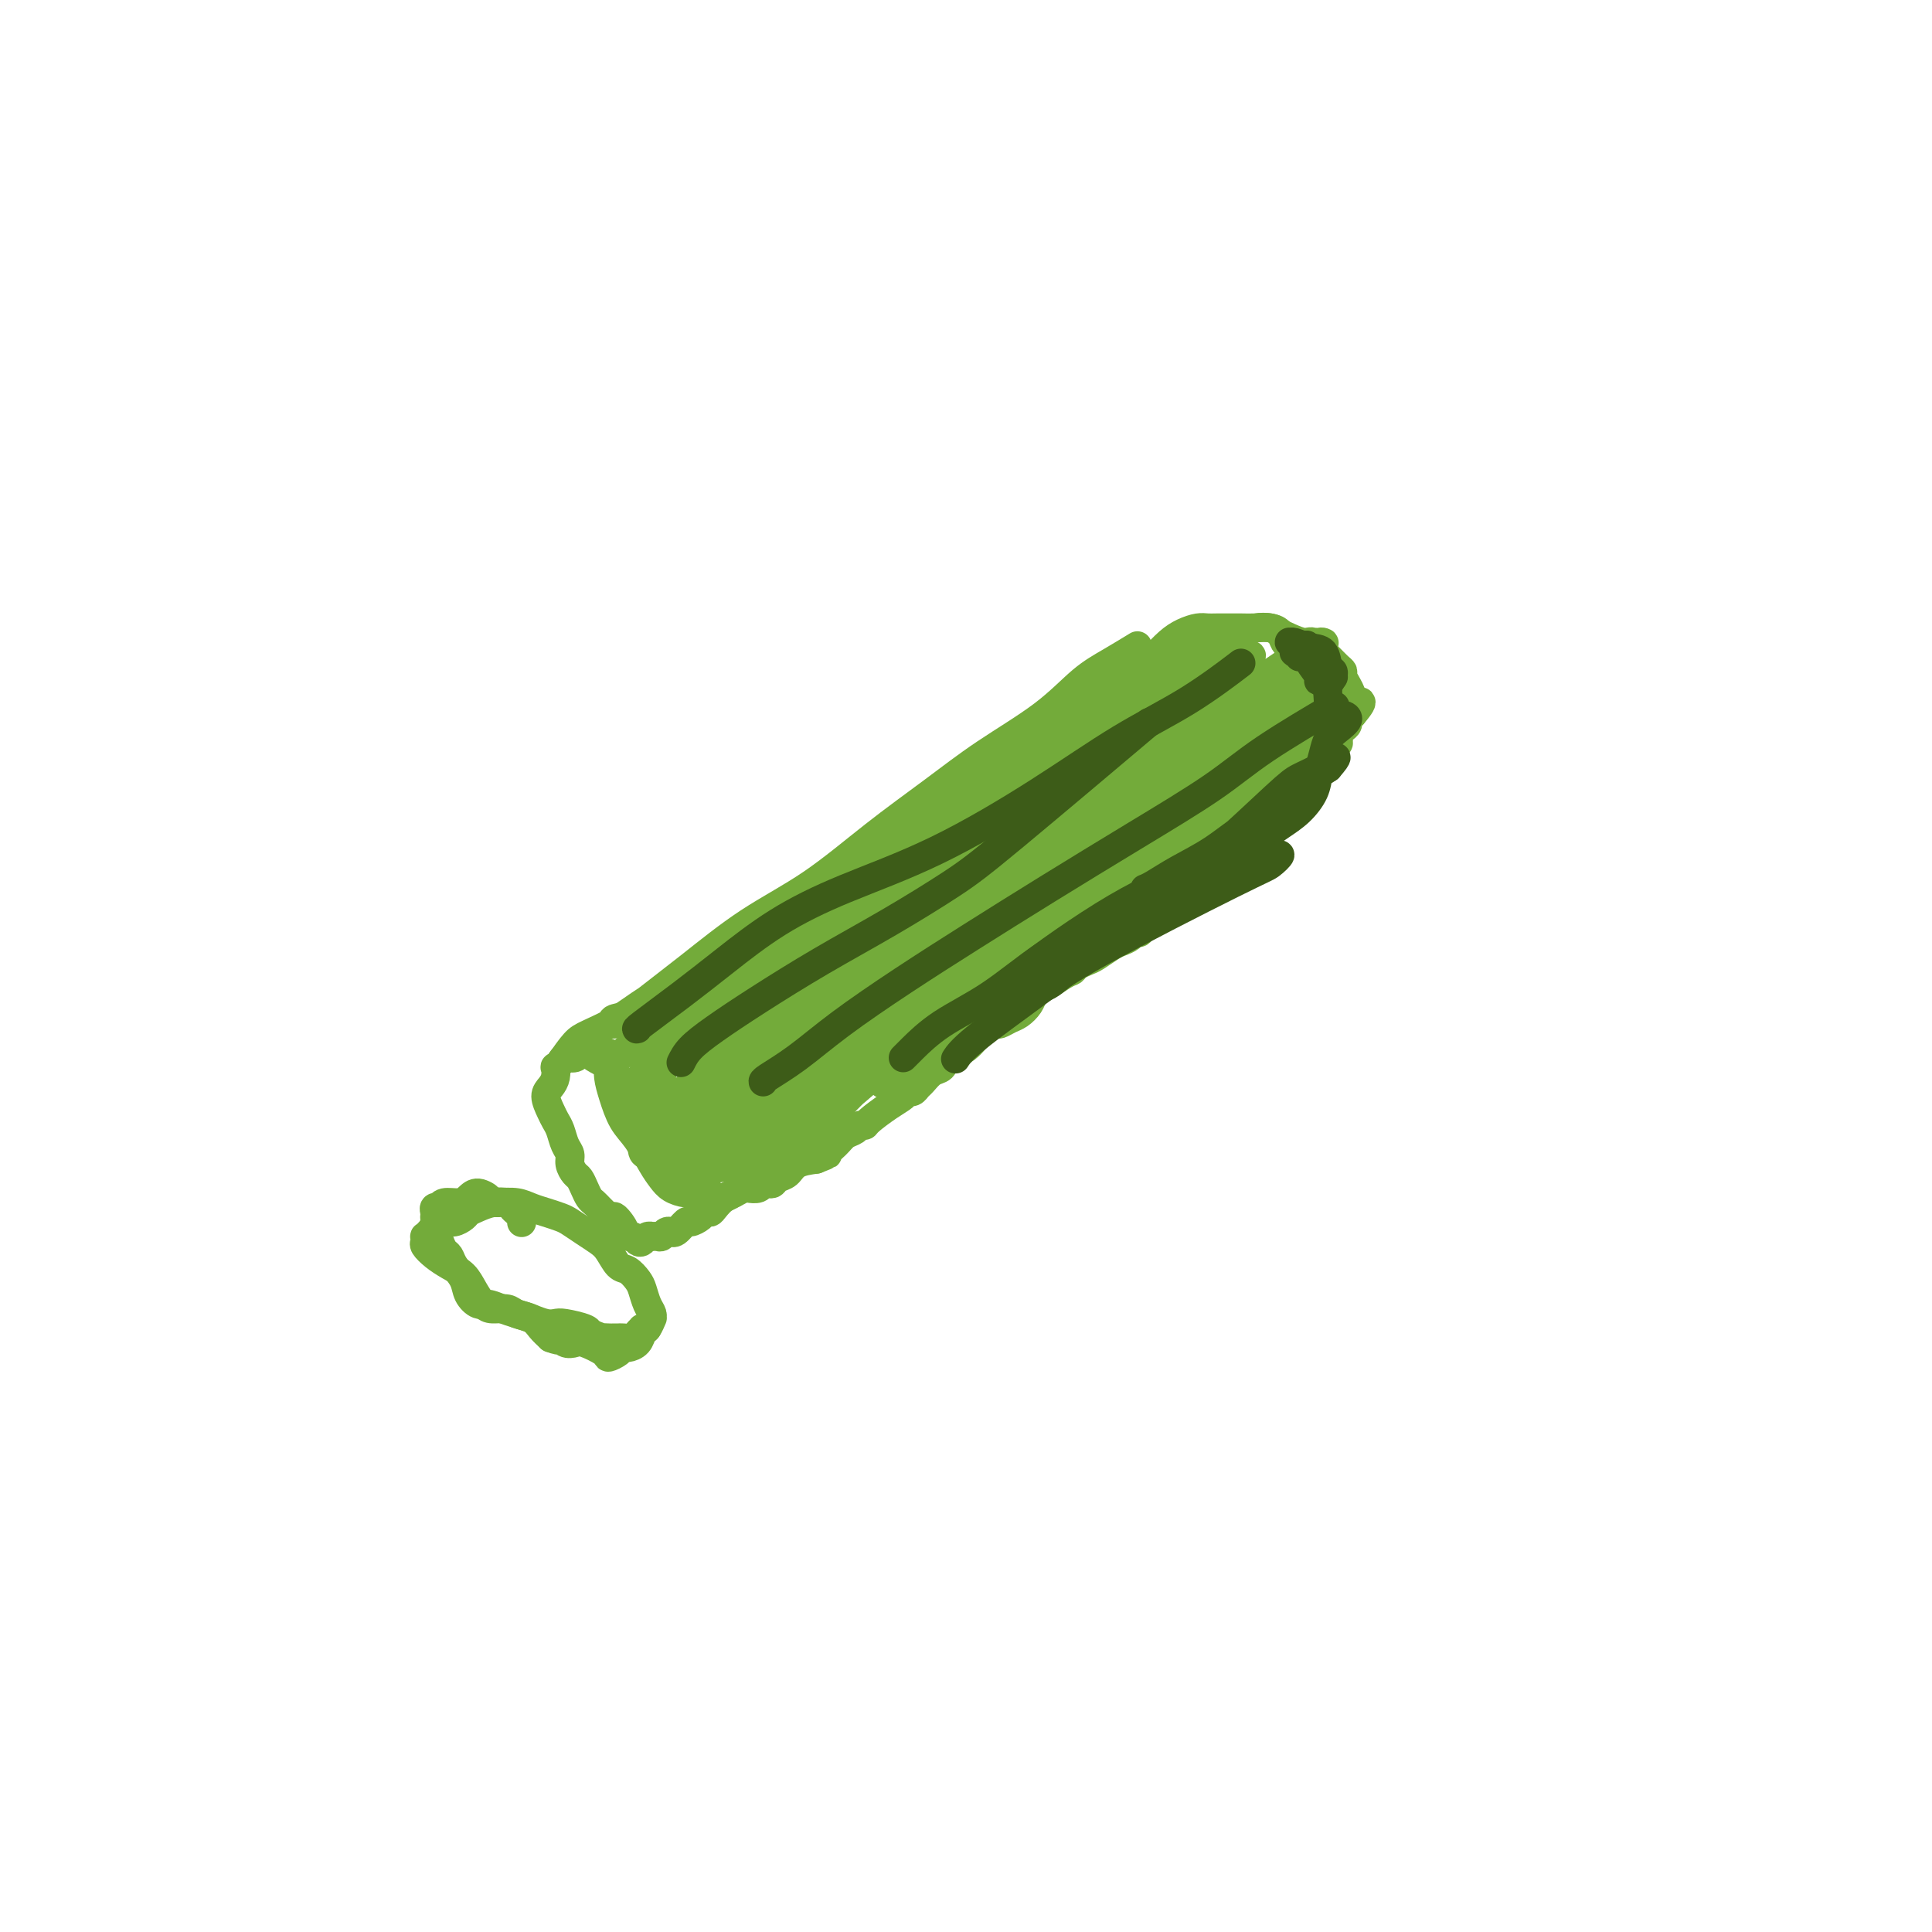 <svg viewBox='0 0 400 400' version='1.1' xmlns='http://www.w3.org/2000/svg' xmlns:xlink='http://www.w3.org/1999/xlink'><g fill='none' stroke='#73AB3A' stroke-width='6' stroke-linecap='round' stroke-linejoin='round'><path d='M244,138c0.124,0.017 0.248,0.035 0,0c-0.248,-0.035 -0.870,-0.122 -1,0c-0.130,0.122 0.230,0.452 0,1c-0.230,0.548 -1.050,1.315 -2,2c-0.950,0.685 -2.032,1.289 -3,2c-0.968,0.711 -1.824,1.528 -3,2c-1.176,0.472 -2.672,0.599 -4,1c-1.328,0.401 -2.486,1.076 -4,2c-1.514,0.924 -3.382,2.096 -5,3c-1.618,0.904 -2.985,1.540 -6,3c-3.015,1.460 -7.679,3.743 -10,5c-2.321,1.257 -2.298,1.489 -3,2c-0.702,0.511 -2.128,1.303 -3,2c-0.872,0.697 -1.189,1.301 -2,2c-0.811,0.699 -2.115,1.493 -3,2c-0.885,0.507 -1.351,0.727 -2,1c-0.649,0.273 -1.482,0.598 -2,1c-0.518,0.402 -0.720,0.881 -1,1c-0.280,0.119 -0.638,-0.123 -1,0c-0.362,0.123 -0.727,0.611 -1,1c-0.273,0.389 -0.453,0.681 -1,1c-0.547,0.319 -1.459,0.666 -2,1c-0.541,0.334 -0.710,0.656 -1,1c-0.290,0.344 -0.701,0.712 -1,1c-0.299,0.288 -0.486,0.498 -1,1c-0.514,0.502 -1.356,1.298 -2,2c-0.644,0.702 -1.090,1.312 -2,2c-0.910,0.688 -2.283,1.454 -3,2c-0.717,0.546 -0.776,0.870 -1,1c-0.224,0.130 -0.612,0.065 -1,0'/><path d='M173,183c-5.400,4.134 -2.398,2.470 -2,2c0.398,-0.470 -1.806,0.254 -3,1c-1.194,0.746 -1.377,1.516 -2,2c-0.623,0.484 -1.687,0.684 -2,1c-0.313,0.316 0.123,0.749 0,1c-0.123,0.251 -0.807,0.320 -1,0c-0.193,-0.320 0.103,-1.030 -1,0c-1.103,1.030 -3.607,3.799 -5,5c-1.393,1.201 -1.675,0.835 -2,1c-0.325,0.165 -0.693,0.860 -1,1c-0.307,0.140 -0.554,-0.274 -1,0c-0.446,0.274 -1.090,1.236 -2,2c-0.910,0.764 -2.086,1.328 -3,2c-0.914,0.672 -1.567,1.450 -2,2c-0.433,0.550 -0.645,0.872 -1,1c-0.355,0.128 -0.854,0.063 -1,0c-0.146,-0.063 0.062,-0.123 0,0c-0.062,0.123 -0.395,0.429 -1,1c-0.605,0.571 -1.481,1.407 -2,2c-0.519,0.593 -0.682,0.941 -1,1c-0.318,0.059 -0.793,-0.173 -1,0c-0.207,0.173 -0.147,0.750 0,1c0.147,0.250 0.380,0.171 0,0c-0.380,-0.171 -1.372,-0.436 -2,0c-0.628,0.436 -0.893,1.573 -1,2c-0.107,0.427 -0.056,0.145 0,0c0.056,-0.145 0.118,-0.152 0,0c-0.118,0.152 -0.416,0.464 -1,1c-0.584,0.536 -1.452,1.296 -2,2c-0.548,0.704 -0.774,1.352 -1,2'/><path d='M132,216c-6.600,5.133 -2.600,1.467 -1,0c1.600,-1.467 0.800,-0.733 0,0'/><path d='M123,218c-0.324,0.274 -0.649,0.548 0,1c0.649,0.452 2.270,1.081 3,2c0.730,0.919 0.568,2.129 1,3c0.432,0.871 1.457,1.403 2,2c0.543,0.597 0.604,1.260 1,2c0.396,0.740 1.128,1.559 2,2c0.872,0.441 1.885,0.506 3,1c1.115,0.494 2.334,1.419 3,2c0.666,0.581 0.780,0.819 1,1c0.220,0.181 0.547,0.305 0,0c-0.547,-0.305 -1.966,-1.040 -3,-2c-1.034,-0.960 -1.682,-2.144 -2,-3c-0.318,-0.856 -0.306,-1.384 -1,-2c-0.694,-0.616 -2.095,-1.319 -3,-2c-0.905,-0.681 -1.314,-1.340 -2,-2c-0.686,-0.660 -1.649,-1.321 -2,-2c-0.351,-0.679 -0.092,-1.376 0,-2c0.092,-0.624 0.016,-1.174 0,-1c-0.016,0.174 0.029,1.073 0,2c-0.029,0.927 -0.131,1.883 0,3c0.131,1.117 0.497,2.396 1,4c0.503,1.604 1.145,3.532 2,5c0.855,1.468 1.923,2.474 3,4c1.077,1.526 2.163,3.571 3,5c0.837,1.429 1.426,2.241 2,3c0.574,0.759 1.135,1.466 2,2c0.865,0.534 2.036,0.896 3,1c0.964,0.104 1.721,-0.049 2,0c0.279,0.049 0.080,0.300 0,0c-0.080,-0.300 -0.040,-1.150 0,-2'/><path d='M144,245c0.495,-0.153 -1.766,-1.037 -3,-2c-1.234,-0.963 -1.441,-2.007 -2,-3c-0.559,-0.993 -1.469,-1.935 -2,-3c-0.531,-1.065 -0.684,-2.252 -1,-3c-0.316,-0.748 -0.797,-1.057 -1,-1c-0.203,0.057 -0.129,0.481 0,1c0.129,0.519 0.312,1.134 1,2c0.688,0.866 1.882,1.982 3,3c1.118,1.018 2.159,1.937 3,3c0.841,1.063 1.482,2.270 2,3c0.518,0.730 0.913,0.984 1,1c0.087,0.016 -0.135,-0.206 0,0c0.135,0.206 0.628,0.840 1,1c0.372,0.160 0.624,-0.152 1,0c0.376,0.152 0.877,0.770 1,1c0.123,0.230 -0.132,0.072 0,0c0.132,-0.072 0.650,-0.058 1,0c0.350,0.058 0.531,0.160 1,0c0.469,-0.160 1.225,-0.583 2,-1c0.775,-0.417 1.570,-0.830 2,-1c0.430,-0.170 0.497,-0.097 1,0c0.503,0.097 1.443,0.219 2,0c0.557,-0.219 0.730,-0.779 1,-1c0.270,-0.221 0.637,-0.104 1,0c0.363,0.104 0.722,0.197 1,0c0.278,-0.197 0.477,-0.682 1,-1c0.523,-0.318 1.372,-0.470 2,-1c0.628,-0.530 1.037,-1.437 2,-2c0.963,-0.563 2.482,-0.781 4,-1'/><path d='M169,240c3.450,-1.372 2.076,-0.802 2,-1c-0.076,-0.198 1.146,-1.163 2,-2c0.854,-0.837 1.340,-1.546 2,-2c0.660,-0.454 1.496,-0.653 2,-1c0.504,-0.347 0.678,-0.842 1,-1c0.322,-0.158 0.793,0.020 1,0c0.207,-0.020 0.149,-0.239 1,-1c0.851,-0.761 2.609,-2.064 4,-3c1.391,-0.936 2.413,-1.507 3,-2c0.587,-0.493 0.737,-0.910 1,-1c0.263,-0.090 0.637,0.146 1,0c0.363,-0.146 0.713,-0.672 1,-1c0.287,-0.328 0.511,-0.456 1,-1c0.489,-0.544 1.244,-1.504 2,-2c0.756,-0.496 1.515,-0.527 2,-1c0.485,-0.473 0.696,-1.386 1,-2c0.304,-0.614 0.700,-0.927 1,-1c0.300,-0.073 0.504,0.096 1,0c0.496,-0.096 1.284,-0.456 2,-1c0.716,-0.544 1.361,-1.273 2,-2c0.639,-0.727 1.273,-1.451 2,-2c0.727,-0.549 1.546,-0.923 2,-1c0.454,-0.077 0.541,0.144 1,0c0.459,-0.144 1.289,-0.655 2,-1c0.711,-0.345 1.304,-0.526 2,-1c0.696,-0.474 1.496,-1.240 2,-2c0.504,-0.760 0.712,-1.513 1,-2c0.288,-0.487 0.654,-0.708 1,-1c0.346,-0.292 0.670,-0.655 1,-1c0.330,-0.345 0.665,-0.673 1,-1'/><path d='M217,203c7.561,-5.676 2.463,-1.366 1,0c-1.463,1.366 0.709,-0.210 2,-1c1.291,-0.790 1.701,-0.793 2,-1c0.299,-0.207 0.489,-0.619 1,-1c0.511,-0.381 1.345,-0.732 2,-1c0.655,-0.268 1.131,-0.454 2,-1c0.869,-0.546 2.131,-1.451 3,-2c0.869,-0.549 1.345,-0.742 2,-1c0.655,-0.258 1.488,-0.583 2,-1c0.512,-0.417 0.704,-0.928 1,-1c0.296,-0.072 0.696,0.293 1,0c0.304,-0.293 0.511,-1.245 1,-2c0.489,-0.755 1.258,-1.315 2,-2c0.742,-0.685 1.456,-1.497 2,-2c0.544,-0.503 0.917,-0.698 1,-1c0.083,-0.302 -0.125,-0.712 0,-1c0.125,-0.288 0.584,-0.455 1,-1c0.416,-0.545 0.790,-1.467 1,-2c0.210,-0.533 0.255,-0.678 1,-1c0.745,-0.322 2.189,-0.821 3,-1c0.811,-0.179 0.990,-0.037 1,0c0.010,0.037 -0.148,-0.031 0,0c0.148,0.031 0.602,0.160 1,0c0.398,-0.160 0.741,-0.610 1,-1c0.259,-0.390 0.434,-0.721 1,-1c0.566,-0.279 1.523,-0.508 2,-1c0.477,-0.492 0.475,-1.248 1,-2c0.525,-0.752 1.579,-1.501 2,-2c0.421,-0.499 0.211,-0.750 0,-1'/><path d='M257,172c3.750,-3.372 1.624,-0.801 1,0c-0.624,0.801 0.252,-0.166 1,-1c0.748,-0.834 1.367,-1.533 2,-2c0.633,-0.467 1.279,-0.701 2,-1c0.721,-0.299 1.517,-0.661 2,-1c0.483,-0.339 0.654,-0.654 1,-1c0.346,-0.346 0.867,-0.723 1,-1c0.133,-0.277 -0.122,-0.453 0,-1c0.122,-0.547 0.621,-1.466 1,-2c0.379,-0.534 0.637,-0.683 1,-1c0.363,-0.317 0.832,-0.802 1,-1c0.168,-0.198 0.034,-0.109 0,0c-0.034,0.109 0.032,0.237 0,0c-0.032,-0.237 -0.162,-0.838 0,-1c0.162,-0.162 0.617,0.114 1,0c0.383,-0.114 0.695,-0.619 1,-1c0.305,-0.381 0.602,-0.637 1,-1c0.398,-0.363 0.895,-0.832 1,-1c0.105,-0.168 -0.183,-0.035 0,0c0.183,0.035 0.837,-0.028 1,0c0.163,0.028 -0.166,0.148 0,0c0.166,-0.148 0.828,-0.565 1,-1c0.172,-0.435 -0.147,-0.890 0,-1c0.147,-0.110 0.761,0.125 1,0c0.239,-0.125 0.102,-0.611 0,-1c-0.102,-0.389 -0.168,-0.682 0,-1c0.168,-0.318 0.571,-0.663 1,-1c0.429,-0.337 0.885,-0.668 1,-1c0.115,-0.332 -0.110,-0.666 0,-1c0.110,-0.334 0.555,-0.667 1,-1'/><path d='M280,148c3.546,-4.146 0.912,-2.512 0,-2c-0.912,0.512 -0.103,-0.099 0,-1c0.103,-0.901 -0.501,-2.091 -1,-3c-0.499,-0.909 -0.892,-1.538 -1,-2c-0.108,-0.462 0.070,-0.759 0,-1c-0.070,-0.241 -0.388,-0.428 -1,-1c-0.612,-0.572 -1.519,-1.529 -2,-2c-0.481,-0.471 -0.538,-0.455 -1,-1c-0.462,-0.545 -1.330,-1.653 -2,-2c-0.670,-0.347 -1.141,0.065 -2,0c-0.859,-0.065 -2.107,-0.606 -3,-1c-0.893,-0.394 -1.431,-0.642 -2,-1c-0.569,-0.358 -1.167,-0.828 -2,-1c-0.833,-0.172 -1.900,-0.046 -3,0c-1.100,0.046 -2.233,0.012 -3,0c-0.767,-0.012 -1.167,-0.001 -2,0c-0.833,0.001 -2.099,-0.009 -3,0c-0.901,0.009 -1.438,0.036 -2,0c-0.562,-0.036 -1.148,-0.136 -2,0c-0.852,0.136 -1.968,0.509 -3,1c-1.032,0.491 -1.978,1.102 -3,2c-1.022,0.898 -2.120,2.083 -3,3c-0.880,0.917 -1.542,1.566 -2,2c-0.458,0.434 -0.712,0.653 -1,1c-0.288,0.347 -0.611,0.822 -1,1c-0.389,0.178 -0.845,0.059 -1,0c-0.155,-0.059 -0.011,-0.057 0,0c0.011,0.057 -0.112,0.169 0,0c0.112,-0.169 0.461,-0.620 1,-1c0.539,-0.380 1.270,-0.690 2,-1'/><path d='M237,138c1.929,-1.168 5.751,-3.087 8,-4c2.249,-0.913 2.924,-0.820 4,-1c1.076,-0.180 2.554,-0.635 4,-1c1.446,-0.365 2.860,-0.641 4,-1c1.140,-0.359 2.007,-0.801 3,-1c0.993,-0.199 2.111,-0.155 3,0c0.889,0.155 1.548,0.422 2,1c0.452,0.578 0.695,1.466 1,2c0.305,0.534 0.670,0.713 1,1c0.330,0.287 0.623,0.681 1,1c0.377,0.319 0.837,0.564 1,1c0.163,0.436 0.030,1.062 0,2c-0.030,0.938 0.044,2.188 0,3c-0.044,0.812 -0.207,1.186 0,2c0.207,0.814 0.785,2.067 1,3c0.215,0.933 0.069,1.544 0,2c-0.069,0.456 -0.059,0.757 0,1c0.059,0.243 0.167,0.429 0,1c-0.167,0.571 -0.611,1.529 -1,2c-0.389,0.471 -0.724,0.456 -1,1c-0.276,0.544 -0.495,1.648 -1,3c-0.505,1.352 -1.298,2.954 -2,4c-0.702,1.046 -1.312,1.538 -2,2c-0.688,0.462 -1.453,0.894 -2,1c-0.547,0.106 -0.876,-0.114 -1,0c-0.124,0.114 -0.041,0.561 0,1c0.041,0.439 0.042,0.870 0,1c-0.042,0.130 -0.127,-0.042 0,0c0.127,0.042 0.465,0.298 1,0c0.535,-0.298 1.268,-1.149 2,-2'/><path d='M263,163c1.047,-0.373 2.165,-1.304 3,-2c0.835,-0.696 1.388,-1.157 3,-3c1.612,-1.843 4.283,-5.069 6,-7c1.717,-1.931 2.481,-2.565 3,-3c0.519,-0.435 0.795,-0.669 1,-1c0.205,-0.331 0.341,-0.759 0,-1c-0.341,-0.241 -1.157,-0.295 -2,0c-0.843,0.295 -1.711,0.938 -3,2c-1.289,1.062 -2.997,2.544 -5,4c-2.003,1.456 -4.300,2.887 -6,4c-1.700,1.113 -2.801,1.908 -4,3c-1.199,1.092 -2.495,2.480 -3,3c-0.505,0.520 -0.218,0.170 0,0c0.218,-0.170 0.367,-0.161 1,-1c0.633,-0.839 1.749,-2.527 3,-4c1.251,-1.473 2.636,-2.733 4,-4c1.364,-1.267 2.706,-2.542 4,-4c1.294,-1.458 2.540,-3.101 3,-4c0.460,-0.899 0.135,-1.055 0,-1c-0.135,0.055 -0.078,0.319 -1,1c-0.922,0.681 -2.822,1.777 -5,3c-2.178,1.223 -4.633,2.572 -7,4c-2.367,1.428 -4.645,2.936 -6,4c-1.355,1.064 -1.788,1.685 -2,2c-0.212,0.315 -0.203,0.323 0,0c0.203,-0.323 0.598,-0.979 2,-2c1.402,-1.021 3.809,-2.408 6,-4c2.191,-1.592 4.167,-3.390 6,-5c1.833,-1.610 3.524,-3.031 4,-4c0.476,-0.969 -0.262,-1.484 -1,-2'/><path d='M267,141c1.796,-2.540 -2.213,-0.389 -5,1c-2.787,1.389 -4.350,2.016 -6,3c-1.650,0.984 -3.385,2.325 -5,3c-1.615,0.675 -3.109,0.685 -4,1c-0.891,0.315 -1.180,0.936 -1,1c0.180,0.064 0.829,-0.429 3,-2c2.171,-1.571 5.866,-4.220 8,-6c2.134,-1.780 2.708,-2.693 3,-3c0.292,-0.307 0.301,-0.009 0,0c-0.301,0.009 -0.911,-0.271 -2,0c-1.089,0.271 -2.656,1.091 -4,2c-1.344,0.909 -2.464,1.905 -4,3c-1.536,1.095 -3.486,2.290 -5,3c-1.514,0.710 -2.590,0.935 -3,1c-0.410,0.065 -0.152,-0.031 0,0c0.152,0.031 0.199,0.188 1,0c0.801,-0.188 2.356,-0.720 4,-2c1.644,-1.280 3.378,-3.308 5,-5c1.622,-1.692 3.132,-3.047 4,-4c0.868,-0.953 1.093,-1.502 1,-2c-0.093,-0.498 -0.505,-0.944 -1,-1c-0.495,-0.056 -1.074,0.277 -2,1c-0.926,0.723 -2.198,1.834 -4,3c-1.802,1.166 -4.132,2.385 -6,4c-1.868,1.615 -3.274,3.626 -5,5c-1.726,1.374 -3.772,2.111 -5,3c-1.228,0.889 -1.638,1.932 -1,2c0.638,0.068 2.325,-0.838 4,-2c1.675,-1.162 3.337,-2.581 5,-4'/><path d='M242,146c2.192,-1.522 3.671,-3.327 5,-5c1.329,-1.673 2.506,-3.214 3,-4c0.494,-0.786 0.304,-0.816 0,-1c-0.304,-0.184 -0.722,-0.522 -2,0c-1.278,0.522 -3.415,1.905 -5,3c-1.585,1.095 -2.617,1.901 -7,5c-4.383,3.099 -12.117,8.492 -16,11c-3.883,2.508 -3.914,2.130 -4,2c-0.086,-0.130 -0.226,-0.012 0,0c0.226,0.012 0.819,-0.083 2,-1c1.181,-0.917 2.950,-2.655 5,-4c2.050,-1.345 4.379,-2.295 7,-4c2.621,-1.705 5.532,-4.165 8,-6c2.468,-1.835 4.491,-3.047 6,-4c1.509,-0.953 2.503,-1.648 3,-2c0.497,-0.352 0.497,-0.360 0,0c-0.497,0.360 -1.491,1.089 -3,2c-1.509,0.911 -3.532,2.003 -6,4c-2.468,1.997 -5.380,4.899 -8,7c-2.620,2.101 -4.947,3.400 -11,7c-6.053,3.600 -15.831,9.501 -20,12c-4.169,2.499 -2.727,1.594 -2,1c0.727,-0.594 0.741,-0.878 2,-2c1.259,-1.122 3.762,-3.081 7,-5c3.238,-1.919 7.210,-3.799 11,-6c3.790,-2.201 7.397,-4.724 11,-7c3.603,-2.276 7.201,-4.305 10,-6c2.799,-1.695 4.800,-3.056 6,-4c1.200,-0.944 1.600,-1.472 2,-2'/><path d='M246,137c7.252,-4.933 1.881,-1.765 -1,0c-2.881,1.765 -3.273,2.129 -5,3c-1.727,0.871 -4.788,2.250 -8,4c-3.212,1.750 -6.576,3.871 -10,6c-3.424,2.129 -6.910,4.265 -10,6c-3.090,1.735 -5.786,3.070 -7,4c-1.214,0.930 -0.947,1.454 -1,2c-0.053,0.546 -0.425,1.112 0,1c0.425,-0.112 1.649,-0.903 3,-2c1.351,-1.097 2.831,-2.500 5,-4c2.169,-1.500 5.027,-3.096 8,-5c2.973,-1.904 6.061,-4.116 9,-6c2.939,-1.884 5.729,-3.440 8,-5c2.271,-1.560 4.024,-3.124 5,-4c0.976,-0.876 1.177,-1.066 1,-1c-0.177,0.066 -0.731,0.387 -2,1c-1.269,0.613 -3.254,1.519 -6,3c-2.746,1.481 -6.253,3.536 -10,6c-3.747,2.464 -7.734,5.335 -12,8c-4.266,2.665 -8.813,5.124 -12,7c-3.187,1.876 -5.015,3.168 -6,4c-0.985,0.832 -1.126,1.203 -1,1c0.126,-0.203 0.521,-0.980 2,-2c1.479,-1.020 4.044,-2.281 7,-4c2.956,-1.719 6.303,-3.894 10,-6c3.697,-2.106 7.743,-4.142 11,-6c3.257,-1.858 5.723,-3.539 8,-5c2.277,-1.461 4.365,-2.703 5,-3c0.635,-0.297 -0.182,0.352 -1,1'/><path d='M236,141c5.303,-3.387 -1.939,0.144 -6,2c-4.061,1.856 -4.941,2.036 -10,5c-5.059,2.964 -14.299,8.710 -19,12c-4.701,3.290 -4.865,4.122 -5,5c-0.135,0.878 -0.242,1.802 0,2c0.242,0.198 0.834,-0.329 2,-1c1.166,-0.671 2.905,-1.484 5,-3c2.095,-1.516 4.547,-3.733 8,-6c3.453,-2.267 7.907,-4.583 12,-7c4.093,-2.417 7.825,-4.934 11,-7c3.175,-2.066 5.791,-3.682 8,-5c2.209,-1.318 4.010,-2.338 5,-3c0.990,-0.662 1.171,-0.965 1,-1c-0.171,-0.035 -0.692,0.199 -2,1c-1.308,0.801 -3.401,2.168 -6,4c-2.599,1.832 -5.702,4.130 -10,7c-4.298,2.870 -9.790,6.313 -15,10c-5.210,3.687 -10.138,7.619 -14,11c-3.862,3.381 -6.658,6.212 -8,8c-1.342,1.788 -1.231,2.532 -1,3c0.231,0.468 0.581,0.659 2,0c1.419,-0.659 3.909,-2.167 7,-4c3.091,-1.833 6.785,-3.989 11,-7c4.215,-3.011 8.951,-6.877 14,-10c5.049,-3.123 10.411,-5.505 15,-8c4.589,-2.495 8.407,-5.105 11,-7c2.593,-1.895 3.963,-3.075 5,-4c1.037,-0.925 1.741,-1.595 2,-2c0.259,-0.405 0.074,-0.544 -1,0c-1.074,0.544 -3.037,1.772 -5,3'/><path d='M253,139c-2.695,1.544 -6.434,3.905 -11,7c-4.566,3.095 -9.960,6.924 -15,11c-5.040,4.076 -9.725,8.397 -14,12c-4.275,3.603 -8.138,6.486 -11,9c-2.862,2.514 -4.722,4.657 -6,6c-1.278,1.343 -1.973,1.885 -2,2c-0.027,0.115 0.614,-0.196 2,-1c1.386,-0.804 3.515,-2.100 7,-4c3.485,-1.900 8.324,-4.404 13,-8c4.676,-3.596 9.187,-8.284 16,-13c6.813,-4.716 15.927,-9.462 22,-13c6.073,-3.538 9.104,-5.870 12,-8c2.896,-2.130 5.656,-4.059 7,-5c1.344,-0.941 1.273,-0.895 1,-1c-0.273,-0.105 -0.748,-0.362 -3,1c-2.252,1.362 -6.282,4.343 -12,8c-5.718,3.657 -13.126,7.992 -21,14c-7.874,6.008 -16.214,13.690 -23,20c-6.786,6.310 -12.017,11.248 -16,15c-3.983,3.752 -6.719,6.318 -8,8c-1.281,1.682 -1.106,2.480 -1,3c0.106,0.520 0.142,0.762 1,0c0.858,-0.762 2.539,-2.528 5,-5c2.461,-2.472 5.701,-5.652 10,-9c4.299,-3.348 9.658,-6.866 15,-11c5.342,-4.134 10.669,-8.884 16,-13c5.331,-4.116 10.666,-7.598 15,-10c4.334,-2.402 7.667,-3.724 10,-5c2.333,-1.276 3.667,-2.508 4,-3c0.333,-0.492 -0.333,-0.246 -1,0'/><path d='M265,146c10.105,-7.803 -2.132,0.690 -8,4c-5.868,3.310 -5.368,1.437 -14,8c-8.632,6.563 -26.396,21.562 -36,30c-9.604,8.438 -11.047,10.316 -13,13c-1.953,2.684 -4.414,6.173 -6,8c-1.586,1.827 -2.297,1.990 -3,3c-0.703,1.010 -1.399,2.866 2,0c3.399,-2.866 10.893,-10.455 17,-16c6.107,-5.545 10.826,-9.047 16,-13c5.174,-3.953 10.804,-8.357 16,-12c5.196,-3.643 9.957,-6.524 14,-9c4.043,-2.476 7.369,-4.545 10,-6c2.631,-1.455 4.567,-2.295 6,-3c1.433,-0.705 2.363,-1.275 2,-1c-0.363,0.275 -2.018,1.396 -5,3c-2.982,1.604 -7.292,3.693 -13,8c-5.708,4.307 -12.815,10.834 -19,16c-6.185,5.166 -11.449,8.973 -19,16c-7.551,7.027 -17.389,17.274 -22,22c-4.611,4.726 -3.995,3.930 -4,4c-0.005,0.070 -0.630,1.005 0,1c0.630,-0.005 2.514,-0.949 5,-3c2.486,-2.051 5.572,-5.207 10,-9c4.428,-3.793 10.196,-8.222 16,-13c5.804,-4.778 11.644,-9.905 17,-14c5.356,-4.095 10.230,-7.160 14,-10c3.770,-2.840 6.438,-5.457 8,-7c1.562,-1.543 2.018,-2.012 2,-2c-0.018,0.012 -0.509,0.506 -1,1'/><path d='M257,165c6.540,-5.746 -12.609,7.889 -24,16c-11.391,8.111 -15.024,10.699 -20,15c-4.976,4.301 -11.293,10.316 -16,15c-4.707,4.684 -7.802,8.038 -10,10c-2.198,1.962 -3.498,2.532 -4,3c-0.502,0.468 -0.204,0.834 1,0c1.204,-0.834 3.315,-2.868 6,-5c2.685,-2.132 5.943,-4.361 11,-8c5.057,-3.639 11.913,-8.686 18,-13c6.087,-4.314 11.406,-7.893 16,-11c4.594,-3.107 8.463,-5.740 11,-8c2.537,-2.260 3.743,-4.146 4,-5c0.257,-0.854 -0.434,-0.677 -2,0c-1.566,0.677 -4.005,1.855 -8,4c-3.995,2.145 -9.544,5.256 -16,10c-6.456,4.744 -13.818,11.122 -21,17c-7.182,5.878 -14.185,11.255 -20,16c-5.815,4.745 -10.441,8.857 -14,12c-3.559,3.143 -6.050,5.317 -7,6c-0.950,0.683 -0.359,-0.126 1,-1c1.359,-0.874 3.487,-1.815 6,-4c2.513,-2.185 5.412,-5.615 9,-9c3.588,-3.385 7.864,-6.724 12,-10c4.136,-3.276 8.134,-6.487 12,-10c3.866,-3.513 7.602,-7.328 10,-10c2.398,-2.672 3.457,-4.201 4,-5c0.543,-0.799 0.569,-0.869 -1,0c-1.569,0.869 -4.734,2.677 -9,6c-4.266,3.323 -9.633,8.162 -15,13'/><path d='M191,209c-7.221,5.661 -12.773,10.313 -18,15c-5.227,4.687 -10.130,9.410 -12,11c-1.870,1.590 -0.708,0.049 2,-3c2.708,-3.049 6.962,-7.606 12,-12c5.038,-4.394 10.860,-8.626 16,-13c5.140,-4.374 9.598,-8.892 13,-12c3.402,-3.108 5.747,-4.806 7,-6c1.253,-1.194 1.413,-1.882 1,-2c-0.413,-0.118 -1.399,0.335 -4,2c-2.601,1.665 -6.817,4.541 -12,8c-5.183,3.459 -11.333,7.502 -17,12c-5.667,4.498 -10.852,9.452 -15,13c-4.148,3.548 -7.258,5.692 -9,7c-1.742,1.308 -2.116,1.782 -2,2c0.116,0.218 0.723,0.180 2,-1c1.277,-1.180 3.224,-3.502 6,-6c2.776,-2.498 6.380,-5.172 11,-9c4.620,-3.828 10.256,-8.809 15,-13c4.744,-4.191 8.595,-7.590 12,-11c3.405,-3.410 6.363,-6.830 7,-8c0.637,-1.170 -1.049,-0.089 -4,2c-2.951,2.089 -7.169,5.185 -12,9c-4.831,3.815 -10.277,8.348 -15,12c-4.723,3.652 -8.725,6.422 -12,9c-3.275,2.578 -5.825,4.964 -7,6c-1.175,1.036 -0.975,0.721 0,0c0.975,-0.721 2.724,-1.848 5,-4c2.276,-2.152 5.079,-5.329 9,-9c3.921,-3.671 8.961,-7.835 14,-12'/><path d='M184,196c6.519,-5.912 8.816,-8.194 12,-11c3.184,-2.806 7.255,-6.138 9,-8c1.745,-1.862 1.165,-2.253 2,-3c0.835,-0.747 3.087,-1.848 -2,2c-5.087,3.848 -17.512,12.645 -25,18c-7.488,5.355 -10.039,7.268 -12,9c-1.961,1.732 -3.333,3.281 -4,4c-0.667,0.719 -0.629,0.607 0,0c0.629,-0.607 1.847,-1.707 4,-4c2.153,-2.293 5.239,-5.777 9,-9c3.761,-3.223 8.197,-6.183 12,-9c3.803,-2.817 6.974,-5.489 9,-7c2.026,-1.511 2.907,-1.862 3,-2c0.093,-0.138 -0.602,-0.065 -2,1c-1.398,1.065 -3.498,3.122 -7,6c-3.502,2.878 -8.405,6.576 -13,10c-4.595,3.424 -8.881,6.574 -12,9c-3.119,2.426 -5.070,4.126 -6,5c-0.930,0.874 -0.841,0.920 0,0c0.841,-0.920 2.432,-2.807 5,-5c2.568,-2.193 6.114,-4.691 10,-8c3.886,-3.309 8.113,-7.428 12,-11c3.887,-3.572 7.434,-6.597 10,-9c2.566,-2.403 4.151,-4.185 5,-5c0.849,-0.815 0.962,-0.665 0,0c-0.962,0.665 -2.998,1.844 -6,4c-3.002,2.156 -6.970,5.289 -12,9c-5.030,3.711 -11.124,7.999 -16,12c-4.876,4.001 -8.536,7.715 -11,10c-2.464,2.285 -3.732,3.143 -5,4'/><path d='M153,208c-7.757,6.273 -2.150,2.456 1,0c3.150,-2.456 3.844,-3.552 5,-5c1.156,-1.448 2.773,-3.249 9,-8c6.227,-4.751 17.064,-12.453 23,-17c5.936,-4.547 6.972,-5.940 8,-7c1.028,-1.060 2.047,-1.787 2,-2c-0.047,-0.213 -1.162,0.088 -3,1c-1.838,0.912 -4.399,2.434 -8,5c-3.601,2.566 -8.243,6.175 -13,10c-4.757,3.825 -9.631,7.864 -14,12c-4.369,4.136 -8.235,8.367 -11,11c-2.765,2.633 -4.429,3.668 -5,4c-0.571,0.332 -0.048,-0.040 0,0c0.048,0.040 -0.379,0.491 4,-3c4.379,-3.491 13.562,-10.924 19,-15c5.438,-4.076 7.129,-4.795 9,-6c1.871,-1.205 3.920,-2.895 5,-4c1.080,-1.105 1.191,-1.626 1,-2c-0.191,-0.374 -0.682,-0.601 -3,0c-2.318,0.601 -6.462,2.030 -10,4c-3.538,1.970 -6.468,4.482 -10,7c-3.532,2.518 -7.664,5.041 -11,8c-3.336,2.959 -5.875,6.353 -8,9c-2.125,2.647 -3.835,4.546 -5,6c-1.165,1.454 -1.785,2.461 -2,3c-0.215,0.539 -0.027,0.608 1,0c1.027,-0.608 2.892,-1.895 5,-4c2.108,-2.105 4.459,-5.030 7,-8c2.541,-2.970 5.270,-5.985 8,-9'/><path d='M157,198c4.337,-4.115 4.678,-3.904 5,-4c0.322,-0.096 0.623,-0.500 1,-1c0.377,-0.500 0.829,-1.097 -2,1c-2.829,2.097 -8.940,6.889 -13,10c-4.060,3.111 -6.069,4.541 -8,6c-1.931,1.459 -3.786,2.947 -5,4c-1.214,1.053 -1.789,1.672 -2,2c-0.211,0.328 -0.060,0.365 1,0c1.060,-0.365 3.029,-1.133 5,-2c1.971,-0.867 3.945,-1.835 6,-3c2.055,-1.165 4.193,-2.527 6,-4c1.807,-1.473 3.285,-3.056 4,-4c0.715,-0.944 0.668,-1.248 0,-1c-0.668,0.248 -1.956,1.048 -3,2c-1.044,0.952 -1.845,2.057 -5,5c-3.155,2.943 -8.663,7.724 -11,10c-2.337,2.276 -1.504,2.046 -1,2c0.504,-0.046 0.679,0.092 1,0c0.321,-0.092 0.787,-0.416 2,-1c1.213,-0.584 3.173,-1.430 5,-3c1.827,-1.570 3.522,-3.864 5,-6c1.478,-2.136 2.739,-4.113 3,-5c0.261,-0.887 -0.477,-0.685 -1,-1c-0.523,-0.315 -0.831,-1.146 -4,2c-3.169,3.146 -9.199,10.270 -12,14c-2.801,3.730 -2.372,4.066 -2,5c0.372,0.934 0.686,2.467 1,4'/><path d='M133,230c0.230,1.351 1.304,0.227 2,0c0.696,-0.227 1.014,0.441 4,-2c2.986,-2.441 8.641,-7.992 11,-11c2.359,-3.008 1.423,-3.475 1,-4c-0.423,-0.525 -0.332,-1.110 -1,-1c-0.668,0.110 -2.094,0.915 -4,2c-1.906,1.085 -4.293,2.451 -6,4c-1.707,1.549 -2.733,3.280 -4,7c-1.267,3.720 -2.774,9.429 -3,12c-0.226,2.571 0.828,2.005 2,2c1.172,-0.005 2.461,0.549 4,0c1.539,-0.549 3.329,-2.203 5,-4c1.671,-1.797 3.225,-3.737 5,-6c1.775,-2.263 3.771,-4.849 5,-7c1.229,-2.151 1.690,-3.866 2,-5c0.310,-1.134 0.468,-1.688 0,-2c-0.468,-0.312 -1.564,-0.381 -3,0c-1.436,0.381 -3.214,1.211 -5,3c-1.786,1.789 -3.580,4.535 -5,7c-1.420,2.465 -2.465,4.648 -3,7c-0.535,2.352 -0.560,4.875 -1,7c-0.440,2.125 -1.296,3.854 0,4c1.296,0.146 4.743,-1.291 7,-3c2.257,-1.709 3.325,-3.691 5,-6c1.675,-2.309 3.957,-4.945 6,-8c2.043,-3.055 3.847,-6.530 5,-9c1.153,-2.470 1.657,-3.934 2,-5c0.343,-1.066 0.527,-1.733 0,-2c-0.527,-0.267 -1.763,-0.133 -3,0'/><path d='M161,210c-1.083,0.036 -2.291,1.126 -4,3c-1.709,1.874 -3.917,4.531 -6,7c-2.083,2.469 -4.039,4.750 -5,7c-0.961,2.250 -0.928,4.471 -1,6c-0.072,1.529 -0.249,2.367 0,3c0.249,0.633 0.922,1.061 2,1c1.078,-0.061 2.560,-0.612 4,-2c1.440,-1.388 2.840,-3.614 4,-5c1.160,-1.386 2.082,-1.934 3,-3c0.918,-1.066 1.834,-2.651 2,-4c0.166,-1.349 -0.416,-2.463 -1,-3c-0.584,-0.537 -1.168,-0.497 -3,1c-1.832,1.497 -4.911,4.453 -7,7c-2.089,2.547 -3.189,4.687 -4,7c-0.811,2.313 -1.333,4.799 -1,6c0.333,1.201 1.522,1.117 3,1c1.478,-0.117 3.247,-0.268 5,-1c1.753,-0.732 3.491,-2.044 5,-4c1.509,-1.956 2.787,-4.557 4,-7c1.213,-2.443 2.359,-4.730 3,-6c0.641,-1.270 0.778,-1.523 1,-2c0.222,-0.477 0.531,-1.179 0,-1c-0.531,0.179 -1.902,1.238 -3,3c-1.098,1.762 -1.923,4.227 -3,6c-1.077,1.773 -2.407,2.852 -3,4c-0.593,1.148 -0.449,2.363 0,3c0.449,0.637 1.203,0.697 2,1c0.797,0.303 1.638,0.851 3,0c1.362,-0.851 3.246,-3.100 4,-4c0.754,-0.900 0.377,-0.450 0,0'/><path d='M121,217c0.114,-0.114 0.227,-0.228 0,0c-0.227,0.228 -0.795,0.797 -1,1c-0.205,0.203 -0.048,0.040 0,0c0.048,-0.040 -0.014,0.045 0,0c0.014,-0.045 0.105,-0.218 0,0c-0.105,0.218 -0.407,0.827 -1,1c-0.593,0.173 -1.479,-0.091 -2,0c-0.521,0.091 -0.678,0.538 -1,1c-0.322,0.462 -0.809,0.938 -1,1c-0.191,0.062 -0.087,-0.289 0,0c0.087,0.289 0.156,1.218 0,2c-0.156,0.782 -0.536,1.416 -1,2c-0.464,0.584 -1.011,1.119 -1,2c0.011,0.881 0.581,2.109 1,3c0.419,0.891 0.686,1.446 1,2c0.314,0.554 0.676,1.108 1,2c0.324,0.892 0.612,2.122 1,3c0.388,0.878 0.878,1.404 1,2c0.122,0.596 -0.122,1.263 0,2c0.122,0.737 0.610,1.545 1,2c0.390,0.455 0.683,0.557 1,1c0.317,0.443 0.659,1.228 1,2c0.341,0.772 0.683,1.530 1,2c0.317,0.470 0.610,0.651 1,1c0.390,0.349 0.878,0.867 1,1c0.122,0.133 -0.121,-0.118 0,0c0.121,0.118 0.606,0.605 1,1c0.394,0.395 0.697,0.697 1,1'/><path d='M126,252c2.117,3.764 0.910,0.673 1,0c0.090,-0.673 1.477,1.073 2,2c0.523,0.927 0.182,1.037 0,1c-0.182,-0.037 -0.203,-0.219 0,0c0.203,0.219 0.632,0.840 1,1c0.368,0.160 0.677,-0.139 1,0c0.323,0.139 0.660,0.717 1,1c0.340,0.283 0.682,0.272 1,0c0.318,-0.272 0.610,-0.804 1,-1c0.390,-0.196 0.878,-0.056 1,0c0.122,0.056 -0.121,0.029 0,0c0.121,-0.029 0.606,-0.061 1,0c0.394,0.061 0.696,0.215 1,0c0.304,-0.215 0.610,-0.797 1,-1c0.390,-0.203 0.863,-0.025 1,0c0.137,0.025 -0.062,-0.101 0,0c0.062,0.101 0.384,0.430 1,0c0.616,-0.430 1.527,-1.617 2,-2c0.473,-0.383 0.507,0.039 1,0c0.493,-0.039 1.444,-0.539 2,-1c0.556,-0.461 0.716,-0.883 1,-1c0.284,-0.117 0.692,0.071 1,0c0.308,-0.071 0.517,-0.401 1,-1c0.483,-0.599 1.240,-1.467 2,-2c0.760,-0.533 1.524,-0.731 2,-1c0.476,-0.269 0.664,-0.608 1,-1c0.336,-0.392 0.821,-0.836 1,-1c0.179,-0.164 0.051,-0.047 0,0c-0.051,0.047 -0.026,0.023 0,0'/><path d='M154,245c2.798,-1.885 1.293,-1.096 1,-1c-0.293,0.096 0.626,-0.500 1,-1c0.374,-0.500 0.204,-0.903 0,-1c-0.204,-0.097 -0.443,0.114 0,0c0.443,-0.114 1.569,-0.552 2,-1c0.431,-0.448 0.168,-0.904 0,-1c-0.168,-0.096 -0.241,0.170 0,0c0.241,-0.170 0.796,-0.777 1,-1c0.204,-0.223 0.058,-0.064 0,0c-0.058,0.064 -0.029,0.032 0,0'/><path d='M116,220c1.076,-1.531 2.151,-3.061 3,-4c0.849,-0.939 1.471,-1.285 3,-2c1.529,-0.715 3.965,-1.797 6,-3c2.035,-1.203 3.668,-2.526 6,-4c2.332,-1.474 5.362,-3.100 8,-5c2.638,-1.900 4.885,-4.076 8,-6c3.115,-1.924 7.098,-3.597 10,-5c2.902,-1.403 4.724,-2.536 6,-3c1.276,-0.464 2.008,-0.258 2,0c-0.008,0.258 -0.755,0.567 -2,1c-1.245,0.433 -2.987,0.988 -5,2c-2.013,1.012 -4.298,2.480 -7,4c-2.702,1.520 -5.821,3.091 -9,5c-3.179,1.909 -6.417,4.157 -9,6c-2.583,1.843 -4.512,3.283 -6,4c-1.488,0.717 -2.536,0.713 -3,1c-0.464,0.287 -0.346,0.865 0,1c0.346,0.135 0.919,-0.175 2,-1c1.081,-0.825 2.671,-2.167 5,-4c2.329,-1.833 5.396,-4.157 9,-7c3.604,-2.843 7.746,-6.204 12,-9c4.254,-2.796 8.621,-5.029 13,-8c4.379,-2.971 8.771,-6.682 13,-10c4.229,-3.318 8.296,-6.242 12,-9c3.704,-2.758 7.046,-5.349 11,-8c3.954,-2.651 8.521,-5.362 12,-8c3.479,-2.638 5.871,-5.202 8,-7c2.129,-1.798 3.996,-2.830 6,-4c2.004,-1.170 4.144,-2.477 5,-3c0.856,-0.523 0.428,-0.261 0,0'/><path d='M108,253c-0.002,0.112 -0.003,0.223 0,0c0.003,-0.223 0.012,-0.781 0,-1c-0.012,-0.219 -0.043,-0.101 0,0c0.043,0.101 0.160,0.184 0,0c-0.160,-0.184 -0.599,-0.635 -1,-1c-0.401,-0.365 -0.766,-0.645 -1,-1c-0.234,-0.355 -0.338,-0.786 -1,-1c-0.662,-0.214 -1.882,-0.211 -3,0c-1.118,0.211 -2.133,0.630 -3,1c-0.867,0.370 -1.584,0.691 -2,1c-0.416,0.309 -0.531,0.607 -1,1c-0.469,0.393 -1.292,0.880 -2,1c-0.708,0.120 -1.300,-0.126 -2,0c-0.700,0.126 -1.508,0.625 -2,1c-0.492,0.375 -0.669,0.624 -1,1c-0.331,0.376 -0.815,0.877 -1,1c-0.185,0.123 -0.069,-0.133 0,0c0.069,0.133 0.091,0.654 0,1c-0.091,0.346 -0.295,0.518 0,1c0.295,0.482 1.091,1.274 2,2c0.909,0.726 1.933,1.386 3,2c1.067,0.614 2.177,1.183 3,2c0.823,0.817 1.360,1.882 2,3c0.640,1.118 1.382,2.288 2,3c0.618,0.712 1.110,0.967 2,1c0.890,0.033 2.178,-0.157 3,0c0.822,0.157 1.179,0.661 2,1c0.821,0.339 2.106,0.514 3,1c0.894,0.486 1.398,1.282 2,2c0.602,0.718 1.301,1.359 2,2'/><path d='M114,277c2.586,1.024 2.052,0.085 2,0c-0.052,-0.085 0.376,0.686 1,1c0.624,0.314 1.442,0.173 2,0c0.558,-0.173 0.857,-0.376 2,0c1.143,0.376 3.131,1.331 4,2c0.869,0.669 0.618,1.053 1,1c0.382,-0.053 1.398,-0.543 2,-1c0.602,-0.457 0.791,-0.881 1,-1c0.209,-0.119 0.438,0.065 1,0c0.562,-0.065 1.457,-0.381 2,-1c0.543,-0.619 0.735,-1.541 1,-2c0.265,-0.459 0.604,-0.453 1,-1c0.396,-0.547 0.849,-1.645 1,-2c0.151,-0.355 -0.000,0.032 0,0c0.000,-0.032 0.152,-0.485 0,-1c-0.152,-0.515 -0.607,-1.092 -1,-2c-0.393,-0.908 -0.724,-2.148 -1,-3c-0.276,-0.852 -0.496,-1.316 -1,-2c-0.504,-0.684 -1.293,-1.586 -2,-2c-0.707,-0.414 -1.334,-0.338 -2,-1c-0.666,-0.662 -1.371,-2.061 -2,-3c-0.629,-0.939 -1.183,-1.417 -2,-2c-0.817,-0.583 -1.899,-1.269 -3,-2c-1.101,-0.731 -2.223,-1.506 -3,-2c-0.777,-0.494 -1.211,-0.707 -2,-1c-0.789,-0.293 -1.933,-0.666 -3,-1c-1.067,-0.334 -2.056,-0.628 -3,-1c-0.944,-0.372 -1.841,-0.820 -3,-1c-1.159,-0.180 -2.579,-0.090 -4,0'/><path d='M103,249c-3.607,-1.392 -2.126,-0.871 -2,-1c0.126,-0.129 -1.105,-0.906 -2,-1c-0.895,-0.094 -1.454,0.497 -2,1c-0.546,0.503 -1.078,0.919 -2,1c-0.922,0.081 -2.233,-0.172 -3,0c-0.767,0.172 -0.990,0.768 -1,1c-0.010,0.232 0.193,0.100 0,0c-0.193,-0.100 -0.784,-0.167 -1,0c-0.216,0.167 -0.059,0.568 0,1c0.059,0.432 0.019,0.896 0,1c-0.019,0.104 -0.016,-0.151 0,0c0.016,0.151 0.046,0.708 0,1c-0.046,0.292 -0.168,0.318 0,1c0.168,0.682 0.626,2.020 1,3c0.374,0.980 0.663,1.603 1,2c0.337,0.397 0.724,0.569 1,1c0.276,0.431 0.443,1.120 1,2c0.557,0.880 1.503,1.952 2,3c0.497,1.048 0.545,2.074 1,3c0.455,0.926 1.318,1.754 2,2c0.682,0.246 1.183,-0.088 2,0c0.817,0.088 1.948,0.598 3,1c1.052,0.402 2.023,0.695 3,1c0.977,0.305 1.961,0.620 3,1c1.039,0.380 2.135,0.823 3,1c0.865,0.177 1.500,0.089 2,0c0.500,-0.089 0.865,-0.178 2,0c1.135,0.178 3.038,0.622 4,1c0.962,0.378 0.981,0.689 1,1'/><path d='M122,276c4.212,1.464 2.241,1.124 2,1c-0.241,-0.124 1.249,-0.033 2,0c0.751,0.033 0.764,0.006 1,0c0.236,-0.006 0.694,0.009 1,0c0.306,-0.009 0.460,-0.041 1,0c0.540,0.041 1.465,0.155 2,0c0.535,-0.155 0.678,-0.577 1,-1c0.322,-0.423 0.822,-0.845 1,-1c0.178,-0.155 0.034,-0.041 0,0c-0.034,0.041 0.042,0.011 0,0c-0.042,-0.011 -0.204,-0.003 0,0c0.204,0.003 0.772,0.001 1,0c0.228,-0.001 0.114,-0.000 0,0'/></g>
<g fill='none' stroke='#3D5C18' stroke-width='6' stroke-linecap='round' stroke-linejoin='round'><path d='M132,213c-0.278,0.097 -0.555,0.195 1,-1c1.555,-1.195 4.943,-3.682 8,-6c3.057,-2.318 5.783,-4.467 9,-7c3.217,-2.533 6.924,-5.449 11,-8c4.076,-2.551 8.521,-4.738 14,-7c5.479,-2.262 11.991,-4.600 19,-8c7.009,-3.400 14.513,-7.861 21,-12c6.487,-4.139 11.955,-7.955 17,-11c5.045,-3.045 9.666,-5.320 14,-8c4.334,-2.680 8.381,-5.766 10,-7c1.619,-1.234 0.809,-0.617 0,0'/><path d='M141,220c0.470,-0.945 0.941,-1.891 2,-3c1.059,-1.109 2.707,-2.382 5,-4c2.293,-1.618 5.230,-3.581 9,-6c3.770,-2.419 8.374,-5.293 13,-8c4.626,-2.707 9.276,-5.248 14,-8c4.724,-2.752 9.524,-5.717 13,-8c3.476,-2.283 5.628,-3.884 13,-10c7.372,-6.116 19.963,-16.747 25,-21c5.037,-4.253 2.518,-2.126 0,0'/><path d='M158,224c-0.066,-0.124 -0.132,-0.248 1,-1c1.132,-0.752 3.462,-2.132 6,-4c2.538,-1.868 5.283,-4.225 9,-7c3.717,-2.775 8.407,-5.969 13,-9c4.593,-3.031 9.090,-5.899 14,-9c4.910,-3.101 10.232,-6.437 16,-10c5.768,-3.563 11.982,-7.355 18,-11c6.018,-3.645 11.840,-7.142 16,-10c4.160,-2.858 6.658,-5.077 11,-8c4.342,-2.923 10.526,-6.549 13,-8c2.474,-1.451 1.237,-0.725 0,0'/><path d='M187,219c0.398,-0.407 0.797,-0.813 2,-2c1.203,-1.187 3.211,-3.154 6,-5c2.789,-1.846 6.359,-3.570 10,-6c3.641,-2.430 7.354,-5.565 11,-8c3.646,-2.435 7.225,-4.168 11,-6c3.775,-1.832 7.747,-3.762 10,-5c2.253,-1.238 2.787,-1.782 3,-2c0.213,-0.218 0.107,-0.109 0,0'/><path d='M269,136c0.114,-0.415 0.229,-0.830 0,-1c-0.229,-0.170 -0.800,-0.095 -1,0c-0.200,0.095 -0.027,0.209 0,0c0.027,-0.209 -0.091,-0.743 0,-1c0.091,-0.257 0.392,-0.239 1,0c0.608,0.239 1.523,0.699 2,1c0.477,0.301 0.518,0.445 1,1c0.482,0.555 1.407,1.522 2,2c0.593,0.478 0.854,0.467 1,1c0.146,0.533 0.176,1.612 0,2c-0.176,0.388 -0.557,0.087 -1,0c-0.443,-0.087 -0.948,0.041 -1,0c-0.052,-0.041 0.350,-0.249 0,-1c-0.350,-0.751 -1.453,-2.043 -2,-3c-0.547,-0.957 -0.537,-1.578 -1,-2c-0.463,-0.422 -1.398,-0.645 -2,-1c-0.602,-0.355 -0.873,-0.840 -1,-1c-0.127,-0.160 -0.112,0.006 0,0c0.112,-0.006 0.321,-0.185 1,0c0.679,0.185 1.828,0.733 3,1c1.172,0.267 2.368,0.254 3,1c0.632,0.746 0.702,2.250 1,3c0.298,0.750 0.824,0.745 1,1c0.176,0.255 0.002,0.769 0,1c-0.002,0.231 0.168,0.178 0,0c-0.168,-0.178 -0.674,-0.481 -1,-1c-0.326,-0.519 -0.472,-1.255 -1,-2c-0.528,-0.745 -1.436,-1.499 -2,-2c-0.564,-0.501 -0.782,-0.751 -1,-1'/><path d='M271,134c-0.713,-0.715 -0.496,-0.502 0,0c0.496,0.502 1.271,1.292 2,2c0.729,0.708 1.410,1.332 2,2c0.590,0.668 1.087,1.379 1,2c-0.087,0.621 -0.759,1.151 -1,2c-0.241,0.849 -0.050,2.017 0,3c0.050,0.983 -0.041,1.780 0,2c0.041,0.220 0.213,-0.137 0,0c-0.213,0.137 -0.811,0.768 -1,1c-0.189,0.232 0.032,0.064 0,0c-0.032,-0.064 -0.315,-0.025 0,0c0.315,0.025 1.230,0.037 2,0c0.770,-0.037 1.394,-0.121 2,0c0.606,0.121 1.192,0.447 1,1c-0.192,0.553 -1.163,1.333 -2,2c-0.837,0.667 -1.539,1.221 -2,2c-0.461,0.779 -0.681,1.783 -1,3c-0.319,1.217 -0.736,2.647 -1,4c-0.264,1.353 -0.375,2.629 -1,4c-0.625,1.371 -1.765,2.836 -3,4c-1.235,1.164 -2.565,2.025 -4,3c-1.435,0.975 -2.974,2.064 -4,3c-1.026,0.936 -1.539,1.721 -2,2c-0.461,0.279 -0.872,0.053 -1,0c-0.128,-0.053 0.026,0.068 0,0c-0.026,-0.068 -0.233,-0.325 0,-1c0.233,-0.675 0.905,-1.766 2,-3c1.095,-1.234 2.613,-2.609 4,-4c1.387,-1.391 2.643,-2.798 4,-4c1.357,-1.202 2.816,-2.201 4,-3c1.184,-0.799 2.092,-1.400 3,-2'/><path d='M275,159c2.668,-3.058 1.338,-2.202 1,-2c-0.338,0.202 0.318,-0.251 0,0c-0.318,0.251 -1.608,1.207 -3,2c-1.392,0.793 -2.886,1.424 -4,2c-1.114,0.576 -1.847,1.096 -5,4c-3.153,2.904 -8.727,8.190 -12,11c-3.273,2.810 -4.246,3.144 -6,4c-1.754,0.856 -4.289,2.235 -6,3c-1.711,0.765 -2.599,0.916 -3,1c-0.401,0.084 -0.314,0.101 0,0c0.314,-0.101 0.856,-0.321 2,-1c1.144,-0.679 2.891,-1.817 5,-3c2.109,-1.183 4.581,-2.412 7,-4c2.419,-1.588 4.785,-3.535 7,-5c2.215,-1.465 4.280,-2.448 6,-3c1.720,-0.552 3.096,-0.671 4,-1c0.904,-0.329 1.334,-0.866 1,-1c-0.334,-0.134 -1.434,0.136 -3,1c-1.566,0.864 -3.598,2.323 -6,4c-2.402,1.677 -5.173,3.573 -7,5c-1.827,1.427 -2.711,2.386 -6,4c-3.289,1.614 -8.982,3.883 -16,8c-7.018,4.117 -15.361,10.083 -19,13c-3.639,2.917 -2.575,2.785 -2,3c0.575,0.215 0.660,0.776 1,1c0.340,0.224 0.937,0.112 2,0c1.063,-0.112 2.594,-0.222 4,-1c1.406,-0.778 2.687,-2.222 5,-4c2.313,-1.778 5.656,-3.889 9,-6'/><path d='M231,194c4.044,-2.811 7.155,-4.837 11,-7c3.845,-2.163 8.426,-4.461 12,-6c3.574,-1.539 6.143,-2.318 8,-3c1.857,-0.682 3.004,-1.268 3,-1c-0.004,0.268 -1.159,1.390 -2,2c-0.841,0.610 -1.367,0.707 -8,4c-6.633,3.293 -19.371,9.783 -27,14c-7.629,4.217 -10.148,6.161 -14,9c-3.852,2.839 -9.037,6.572 -12,9c-2.963,2.428 -3.704,3.551 -4,4c-0.296,0.449 -0.148,0.225 0,0'/></g>
</svg>